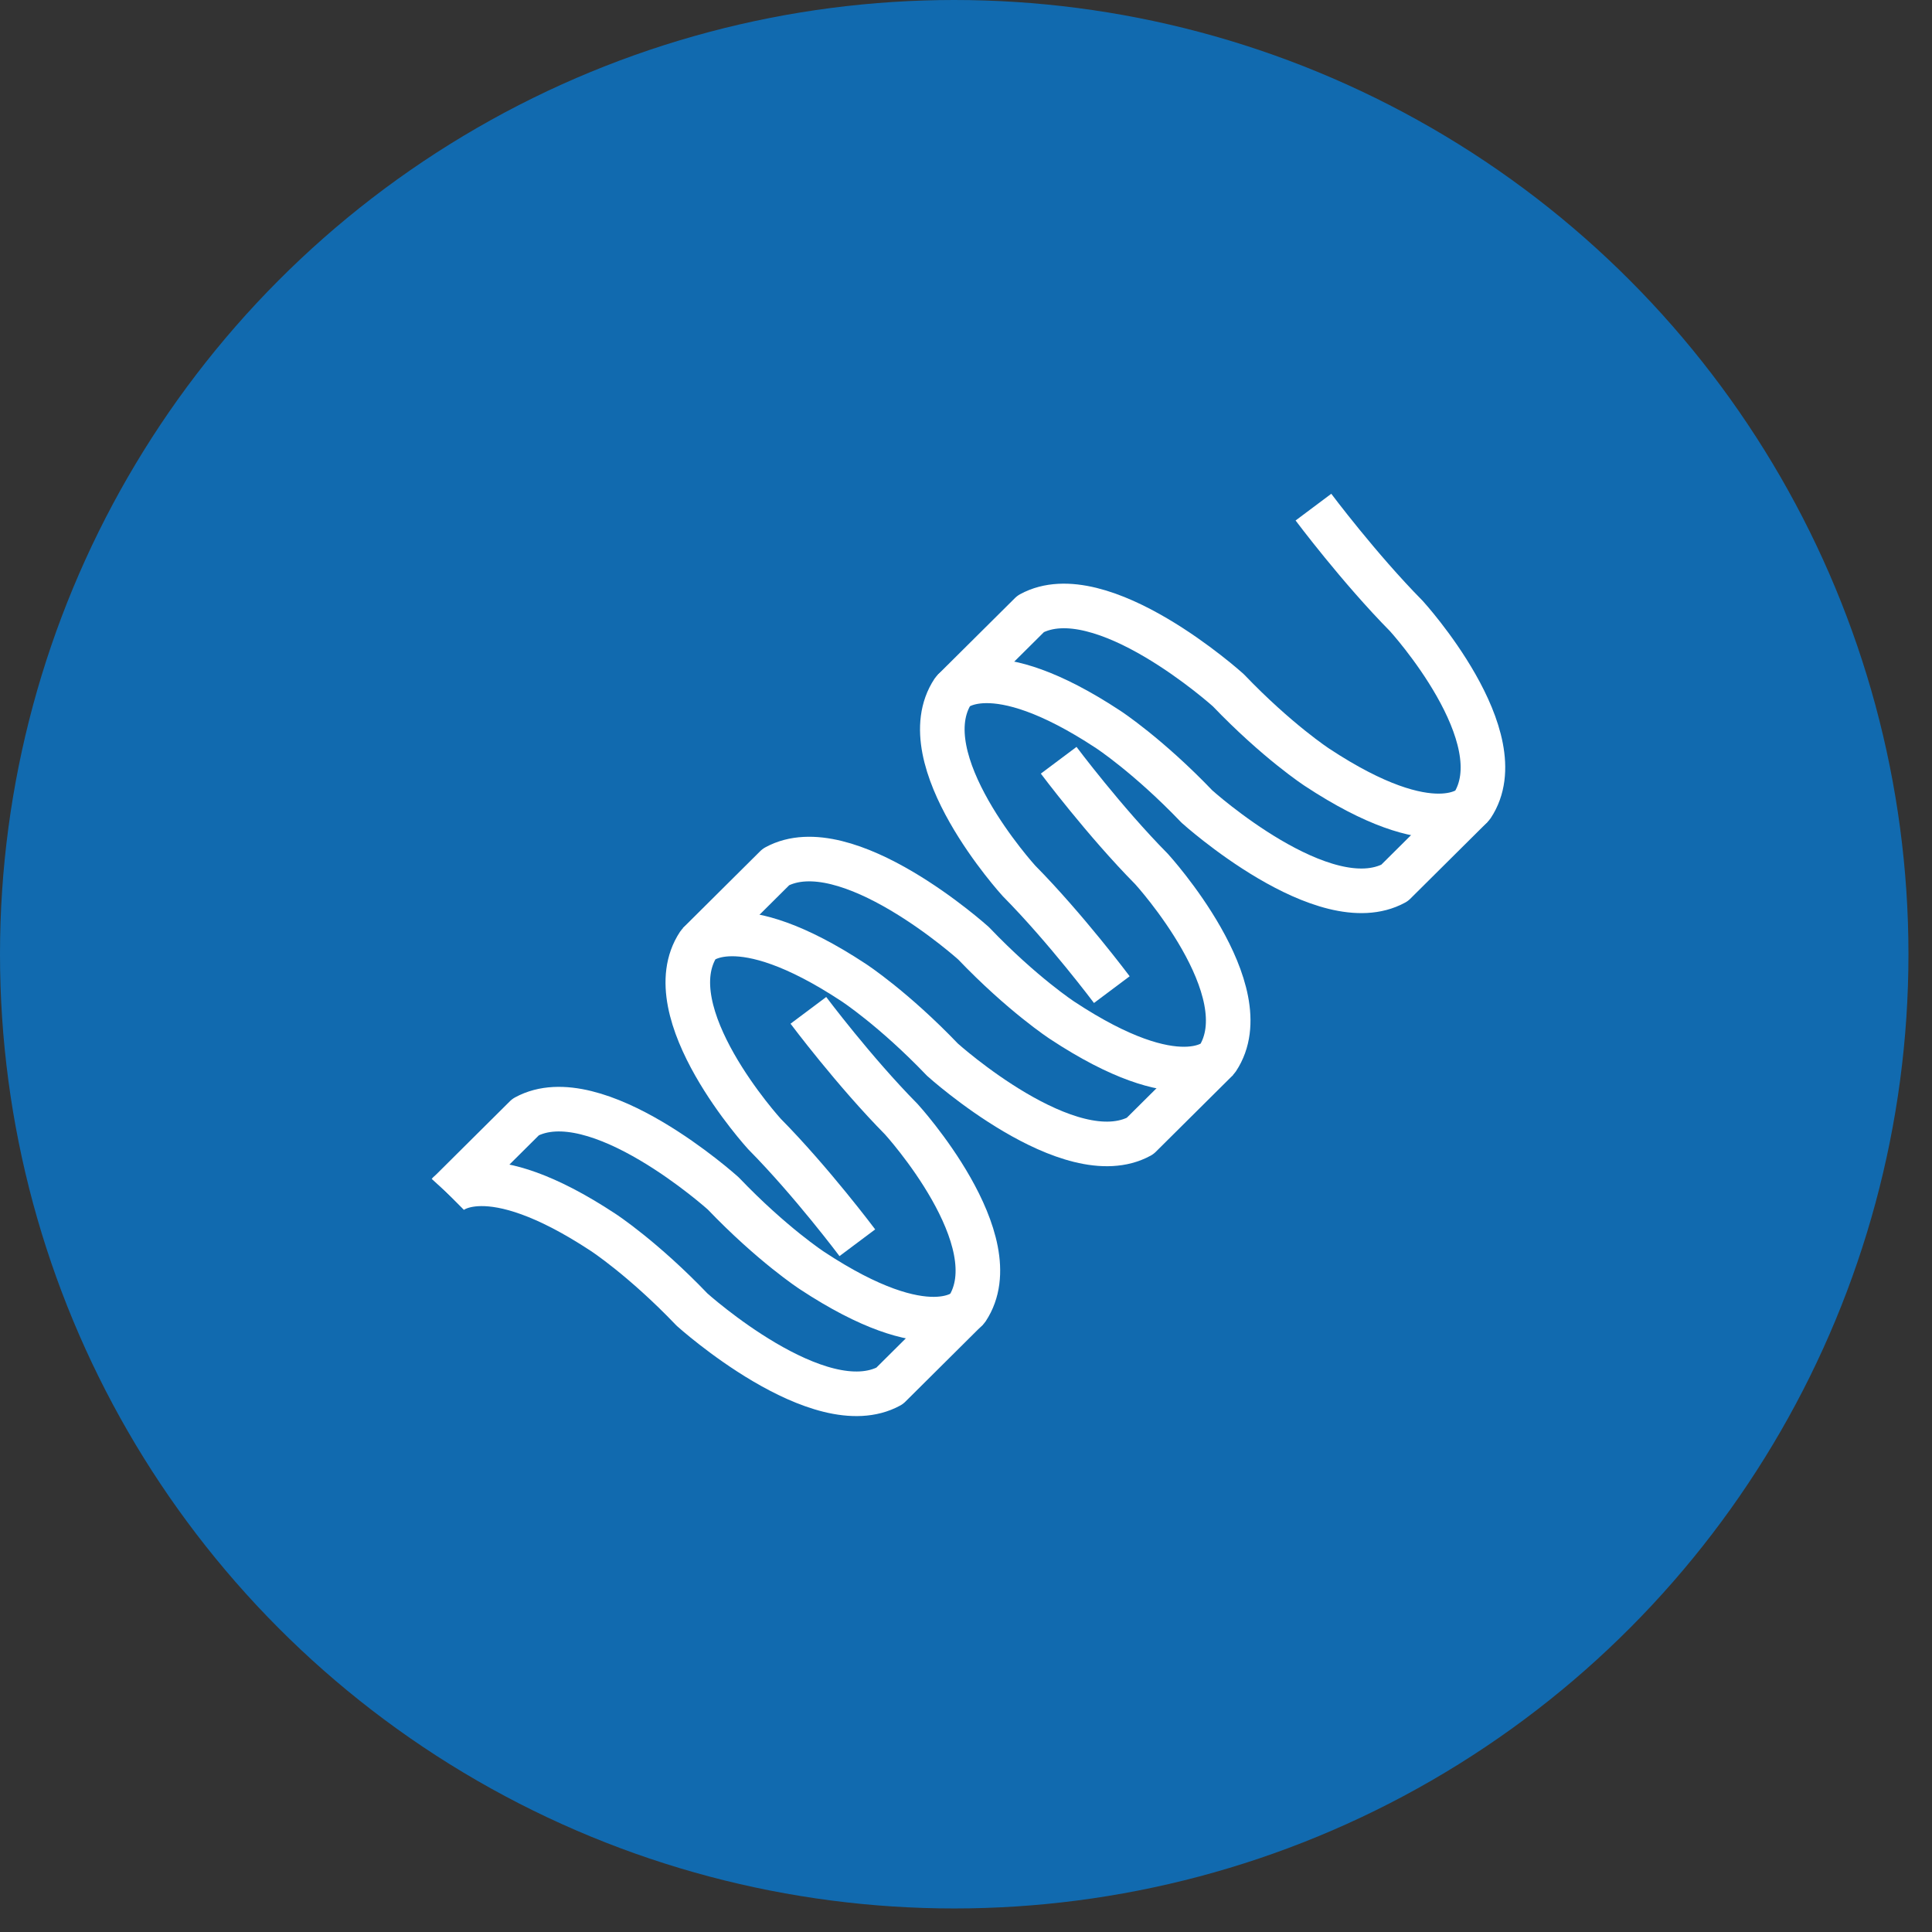 <svg width="65" height="65" viewBox="0 0 65 65" fill="none" xmlns="http://www.w3.org/2000/svg">
<rect x="0" y="0" width="65" height="65" fill="#333333" stroke="none"/>
<circle cx="32.104" cy="32.104" r="32.104" fill="#116AAF"/>
<path d="M28.844 41.811C28.844 41.811 27.303 39.753 25.718 38.15C25.718 38.15 21.985 34.057 23.504 31.762C23.504 31.762 24.727 30.423 28.722 33.058C28.722 33.058 30.062 33.932 31.709 35.653C31.709 35.653 35.99 39.513 38.354 38.222L40.962 35.631" stroke="white" stroke-width="1.5" stroke-linejoin="round"/>
<path d="M35.618 25.578C35.618 25.578 37.159 27.636 38.744 29.239C38.744 29.239 42.477 33.332 40.958 35.627C40.958 35.627 39.735 36.966 35.74 34.331C35.74 34.331 34.4 33.457 32.753 31.735C32.753 31.735 28.472 27.876 26.108 29.166L23.5 31.758" stroke="white" stroke-width="1.5" stroke-linejoin="round"/>
<path d="M15.078 40.168C15.078 40.168 16.301 38.829 20.296 41.464C20.296 41.464 21.636 42.338 23.283 44.06C23.283 44.06 27.564 47.919 29.928 46.629L32.536 44.037" stroke="white" stroke-width="1.5" stroke-linejoin="round"/>
<path d="M27.197 33.992C27.197 33.992 28.738 36.05 30.322 37.653C30.322 37.653 34.056 41.746 32.536 44.041C32.536 44.041 31.314 45.38 27.318 42.745C27.318 42.745 25.978 41.871 24.331 40.15C24.331 40.15 20.05 36.29 17.686 37.58L15.078 40.172" stroke="white" stroke-width="1.5" stroke-linejoin="round"/>
<path d="M37.406 33.295C37.406 33.295 35.865 31.237 34.281 29.634C34.281 29.634 30.547 25.541 32.067 23.247C32.067 23.247 33.289 21.907 37.285 24.542C37.285 24.542 38.624 25.416 40.272 27.138C40.272 27.138 44.553 30.997 46.917 29.707L49.525 27.116" stroke="white" stroke-width="1.5" stroke-linejoin="round"/>
<path d="M44.189 17.062C44.189 17.062 45.73 19.121 47.314 20.724C47.314 20.724 51.048 24.817 49.528 27.111C49.528 27.111 48.306 28.45 44.31 25.815C44.31 25.815 42.971 24.941 41.323 23.22C41.323 23.22 37.042 19.36 34.678 20.651L32.07 23.242" stroke="white" stroke-width="1.5" stroke-linejoin="round"/>
</svg>
